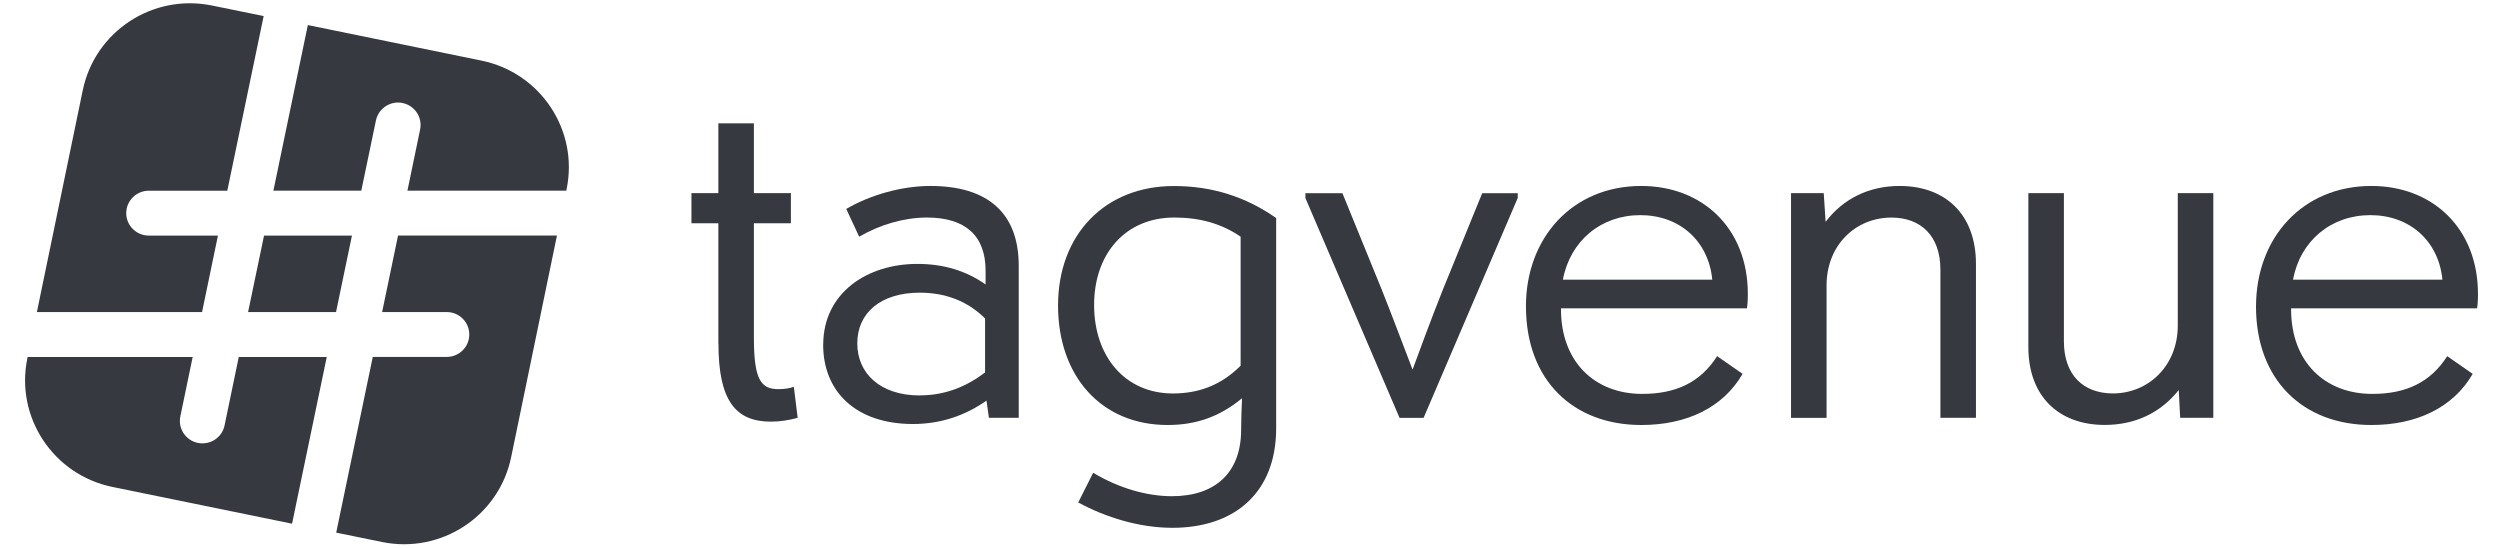 <svg width="73" height="16" viewBox="0 0 73 16" fill="none" xmlns="http://www.w3.org/2000/svg">
<g clip-path="url(#clip0_15586_35715)">
<path d="M10.55 5.567L10.977 3.518C11.051 3.163 11.403 2.934 11.755 3.008C12.112 3.082 12.341 3.428 12.267 3.783L11.897 5.567H16.536L16.545 5.523C16.9 3.804 15.787 2.124 14.06 1.77L8.989 0.732L7.983 5.567H10.552H10.55Z" fill="#373941"/>
<path d="M6.972 10.424L6.557 12.424C6.492 12.734 6.217 12.946 5.913 12.946C5.868 12.946 5.823 12.943 5.778 12.933C5.422 12.86 5.192 12.513 5.266 12.159L5.626 10.425H0.806L0.798 10.466C0.443 12.185 1.556 13.864 3.284 14.219L8.528 15.292L9.541 10.425H6.972V10.424Z" fill="#373941"/>
<path d="M7.244 9.112H9.812L10.277 6.879H7.71L7.244 9.112Z" fill="#373941"/>
<path d="M6.364 6.879H4.345C3.981 6.879 3.686 6.586 3.686 6.224C3.686 5.862 3.982 5.569 4.345 5.569H6.637L7.699 0.469L6.189 0.161C4.461 -0.192 2.773 0.915 2.417 2.634L1.077 9.113H5.9L6.364 6.879Z" fill="#373941"/>
<path d="M11.158 9.112H13.044C13.409 9.112 13.703 9.405 13.703 9.767C13.703 10.13 13.407 10.422 13.044 10.422H10.885L9.817 15.553L11.153 15.826C12.881 16.18 14.569 15.072 14.925 13.353L16.263 6.878H11.623L11.158 9.112Z" fill="#373941"/>
<path d="M20.976 10.038V6.52H20.19V5.64H20.976V3.602H22.014V5.64H23.094V6.52H22.014V9.87C22.014 11.098 22.225 11.363 22.73 11.363C22.912 11.363 23.081 11.335 23.18 11.293L23.292 12.2C23.04 12.27 22.774 12.312 22.508 12.312C21.47 12.312 20.979 11.683 20.979 10.036L20.976 10.038Z" fill="#373941"/>
<path d="M24.038 10.065C24.038 8.557 25.314 7.706 26.787 7.706C27.544 7.706 28.203 7.901 28.779 8.306V7.901C28.779 6.883 28.189 6.352 27.067 6.352C26.393 6.352 25.692 6.562 25.088 6.911L24.71 6.101C25.425 5.682 26.351 5.43 27.166 5.43C28.835 5.43 29.747 6.213 29.747 7.761V12.2H28.876L28.806 11.698C28.189 12.131 27.473 12.381 26.659 12.381C24.99 12.381 24.036 11.433 24.036 10.064L24.038 10.065ZM26.857 11.545C27.614 11.545 28.231 11.28 28.764 10.876V9.299C28.231 8.769 27.572 8.546 26.857 8.546C25.707 8.546 25.033 9.145 25.033 10.026C25.033 10.906 25.706 11.547 26.857 11.547V11.545Z" fill="#373941"/>
<path d="M31.485 14.671L31.92 13.805C32.692 14.266 33.505 14.489 34.22 14.489C35.497 14.489 36.241 13.791 36.241 12.549C36.241 12.242 36.255 11.893 36.268 11.628C35.596 12.186 34.894 12.41 34.094 12.41C32.158 12.41 30.895 10.986 30.895 8.921C30.895 6.855 32.257 5.432 34.277 5.432C35.385 5.432 36.367 5.739 37.264 6.367V12.508C37.264 14.365 36.072 15.412 34.233 15.412C33.265 15.412 32.283 15.105 31.484 14.672L31.485 14.671ZM34.248 11.489C34.977 11.489 35.637 11.266 36.226 10.679V6.911C35.651 6.519 35.019 6.352 34.29 6.352C32.859 6.352 31.948 7.412 31.948 8.906C31.948 10.401 32.845 11.489 34.248 11.489Z" fill="#373941"/>
<path d="M38.118 5.781V5.642H39.199L40.349 8.462C40.699 9.341 41.036 10.249 41.247 10.792C41.443 10.262 41.779 9.341 42.13 8.462L43.28 5.642H44.318V5.781L41.569 12.202H40.867L38.117 5.781H38.118Z" fill="#373941"/>
<path d="M44.557 8.949C44.557 6.938 45.918 5.43 47.923 5.43C49.705 5.43 51.037 6.659 51.037 8.585C51.037 8.781 51.023 8.949 51.01 9.004H45.581V9.031C45.581 10.566 46.564 11.502 47.953 11.502C48.934 11.502 49.65 11.168 50.14 10.4L50.884 10.917C50.309 11.908 49.244 12.41 47.925 12.41C45.932 12.41 44.558 11.098 44.558 8.949H44.557ZM45.637 8.166H49.999C49.887 7.035 49.046 6.282 47.896 6.282C46.746 6.282 45.848 7.035 45.637 8.166Z" fill="#373941"/>
<path d="M52.299 5.64H53.253L53.308 6.478C53.826 5.794 54.585 5.43 55.468 5.43C56.801 5.43 57.698 6.255 57.698 7.706V12.2H56.66V7.874C56.66 6.883 56.085 6.353 55.23 6.353C54.192 6.353 53.336 7.148 53.336 8.336V12.202H52.298V5.642L52.299 5.64Z" fill="#373941"/>
<path d="M59.228 10.135V5.64H60.266V9.967C60.266 10.957 60.841 11.488 61.697 11.488C62.722 11.488 63.591 10.693 63.591 9.505V5.639H64.629V12.199H63.661L63.619 11.389C63.086 12.059 62.342 12.408 61.459 12.408C60.125 12.408 59.228 11.584 59.228 10.132V10.135Z" fill="#373941"/>
<path d="M65.876 8.949C65.876 6.938 67.237 5.43 69.243 5.43C71.025 5.43 72.357 6.659 72.357 8.585C72.357 8.781 72.344 8.949 72.329 9.004H66.9V9.031C66.9 10.566 67.882 11.502 69.271 11.502C70.253 11.502 70.968 11.168 71.459 10.4L72.203 10.917C71.628 11.908 70.561 12.41 69.242 12.41C67.251 12.41 65.875 11.098 65.875 8.949H65.876ZM66.956 8.166H71.319C71.207 7.035 70.365 6.282 69.214 6.282C68.063 6.282 67.166 7.035 66.956 8.166Z" fill="#373941"/>
</g>
<defs>
<clipPath id="clip0_15586_35715">
<rect width="72" height="16" fill="white" transform="translate(0.5)"/>
</clipPath>
</defs>
</svg>
